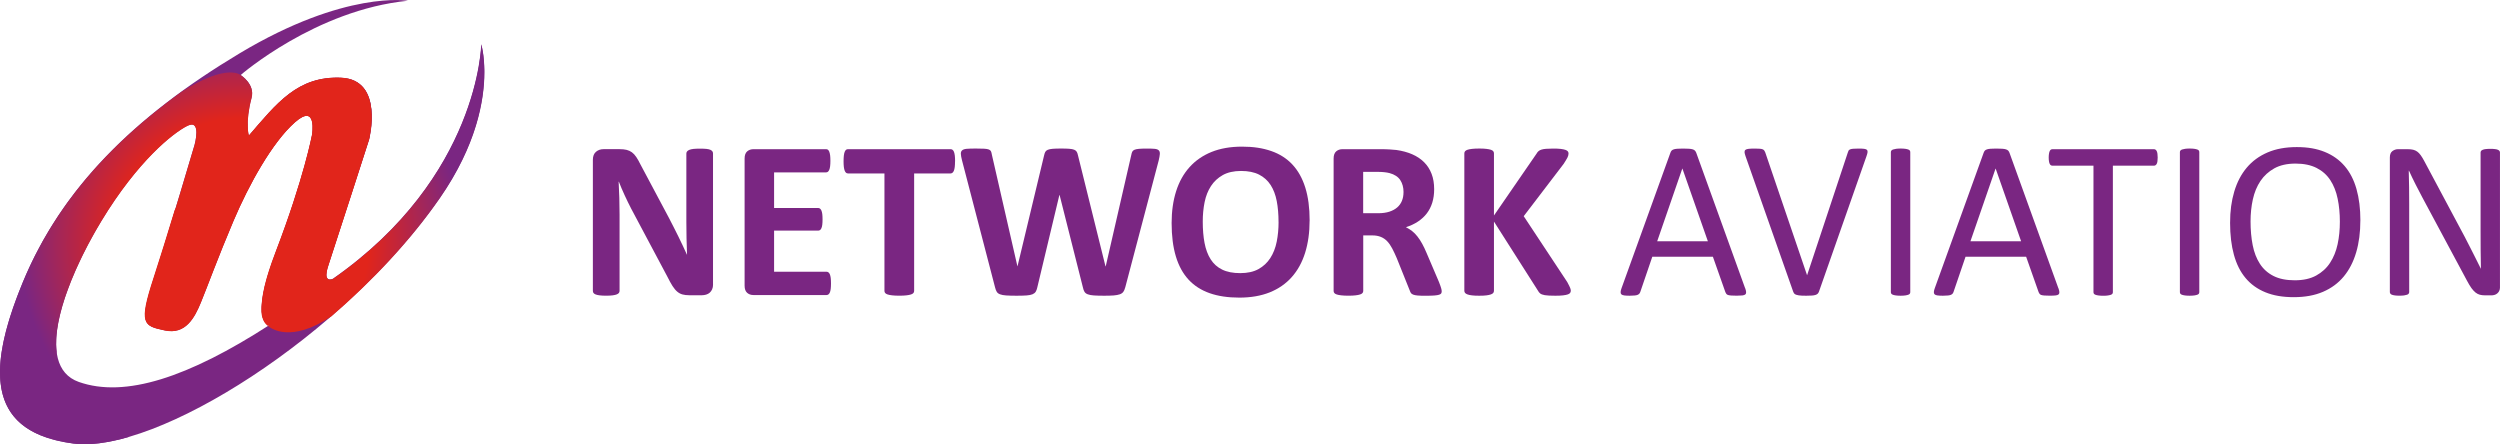 <svg width="1497" height="266" viewBox="0 0 1497 266" fill="none" xmlns="http://www.w3.org/2000/svg">
<g clip-path="url(#clip0_19_98)">
<path d="M426.975 170.458C426.975 171.489 426.789 172.417 426.438 173.222C426.088 174.026 425.593 174.707 424.995 175.243C424.396 175.779 423.675 176.171 422.829 176.419C422.004 176.666 421.158 176.79 420.292 176.79H412.743C411.175 176.79 409.814 176.625 408.659 176.316C407.504 176.006 406.452 175.429 405.483 174.604C404.513 173.779 403.585 172.644 402.677 171.221C401.77 169.798 400.759 167.962 399.645 165.714L377.926 124.894C376.668 122.46 375.39 119.84 374.09 117.035C372.791 114.23 371.615 111.486 370.584 108.826H370.439C370.625 112.064 370.749 115.302 370.852 118.5C370.934 121.717 370.996 125.038 370.996 128.462V174.15C370.996 174.604 370.872 174.996 370.625 175.367C370.377 175.718 369.944 176.027 369.346 176.274C368.748 176.522 367.923 176.708 366.892 176.852C365.86 176.996 364.54 177.058 362.911 177.058C361.281 177.058 360.023 176.996 358.992 176.852C357.961 176.728 357.156 176.522 356.558 176.274C355.981 176.027 355.568 175.718 355.341 175.367C355.114 175.016 355.011 174.604 355.011 174.15V95.666C355.011 93.562 355.63 91.974 356.868 90.901C358.105 89.849 359.611 89.313 361.426 89.313H370.934C372.646 89.313 374.09 89.457 375.245 89.746C376.421 90.035 377.452 90.53 378.38 91.19C379.308 91.871 380.175 92.799 380.979 93.995C381.784 95.192 382.629 96.656 383.475 98.409L400.471 130.319C401.461 132.257 402.43 134.155 403.399 136.011C404.369 137.888 405.297 139.745 406.204 141.601C407.112 143.478 407.978 145.293 408.845 147.109C409.69 148.903 410.536 150.718 411.34 152.513H411.402C411.258 149.357 411.175 146.077 411.093 142.653C411.031 139.229 410.99 135.97 410.99 132.876V91.912C410.99 91.458 411.134 91.066 411.402 90.695C411.67 90.344 412.124 90.014 412.743 89.746C413.382 89.478 414.207 89.292 415.239 89.168C416.27 89.065 417.59 89.004 419.219 89.004C420.746 89.004 422.024 89.065 423.056 89.168C424.087 89.272 424.891 89.478 425.448 89.746C426.005 90.014 426.397 90.324 426.624 90.695C426.851 91.046 426.954 91.458 426.954 91.912V170.396L426.975 170.458Z" fill="#7A2682"/>
<path d="M497.597 169.715C497.597 171.015 497.536 172.108 497.432 172.995C497.329 173.882 497.144 174.583 496.917 175.119C496.69 175.656 496.401 176.048 496.071 176.295C495.741 176.543 495.37 176.666 494.957 176.666H451.128C449.642 176.666 448.405 176.233 447.394 175.346C446.384 174.459 445.868 173.036 445.868 171.056V94.944C445.868 92.964 446.384 91.541 447.394 90.654C448.405 89.787 449.663 89.334 451.128 89.334H494.689C495.102 89.334 495.452 89.437 495.762 89.664C496.071 89.891 496.339 90.282 496.566 90.839C496.793 91.396 496.958 92.118 497.082 93.005C497.185 93.871 497.247 94.985 497.247 96.347C497.247 97.605 497.185 98.677 497.082 99.544C496.979 100.431 496.793 101.132 496.566 101.668C496.339 102.205 496.071 102.596 495.762 102.844C495.452 103.092 495.081 103.215 494.689 103.215H463.524V124.543H489.904C490.317 124.543 490.688 124.667 491.018 124.914C491.348 125.162 491.637 125.554 491.863 126.069C492.09 126.585 492.255 127.286 492.379 128.153C492.482 129.04 492.544 130.092 492.544 131.35C492.544 132.608 492.482 133.743 492.379 134.588C492.276 135.434 492.09 136.135 491.863 136.651C491.637 137.167 491.348 137.538 491.018 137.765C490.688 137.992 490.317 138.095 489.904 138.095H463.524V162.723H494.957C495.37 162.723 495.741 162.847 496.071 163.094C496.401 163.342 496.69 163.734 496.917 164.27C497.144 164.806 497.309 165.507 497.432 166.394C497.536 167.261 497.597 168.354 497.597 169.674V169.715Z" fill="#7A2682"/>
<path d="M571.871 96.635C571.871 97.935 571.809 99.049 571.706 99.977C571.603 100.905 571.417 101.648 571.19 102.205C570.963 102.761 570.675 103.174 570.345 103.442C570.015 103.71 569.643 103.855 569.231 103.855H547.388V174.232C547.388 174.686 547.244 175.078 546.955 175.449C546.666 175.8 546.171 176.11 545.511 176.316C544.831 176.543 543.923 176.728 542.789 176.852C541.634 176.996 540.21 177.058 538.498 177.058C536.786 177.058 535.363 176.996 534.208 176.852C533.053 176.728 532.146 176.543 531.486 176.316C530.805 176.089 530.331 175.8 530.042 175.449C529.753 175.099 529.609 174.686 529.609 174.232V103.855H507.766C507.312 103.855 506.941 103.71 506.611 103.442C506.302 103.174 506.033 102.761 505.807 102.205C505.58 101.648 505.415 100.905 505.291 99.977C505.188 99.049 505.126 97.935 505.126 96.635C505.126 95.336 505.188 94.14 505.291 93.191C505.394 92.242 505.58 91.499 505.807 90.922C506.033 90.365 506.302 89.952 506.611 89.705C506.92 89.457 507.312 89.334 507.766 89.334H569.272C569.685 89.334 570.056 89.457 570.386 89.705C570.716 89.952 571.005 90.365 571.232 90.922C571.458 91.479 571.623 92.242 571.747 93.191C571.85 94.14 571.912 95.274 571.912 96.635H571.871Z" fill="#7A2682"/>
<path d="M673.762 172.149C673.494 173.222 673.123 174.088 672.649 174.748C672.174 175.408 671.473 175.903 670.524 176.233C669.575 176.563 668.358 176.79 666.873 176.914C665.388 177.017 663.491 177.079 661.201 177.079C658.644 177.079 656.581 177.017 655.034 176.914C653.487 176.811 652.25 176.584 651.363 176.233C650.455 175.903 649.816 175.408 649.403 174.748C648.991 174.088 648.681 173.222 648.455 172.149L634.491 116.808H634.346L621.125 172.149C620.898 173.18 620.589 174.026 620.177 174.686C619.764 175.346 619.125 175.841 618.258 176.213C617.371 176.563 616.196 176.811 614.69 176.914C613.184 177.017 611.184 177.079 608.729 177.079C606.13 177.079 604.047 177.017 602.5 176.914C600.953 176.811 599.716 176.584 598.829 176.233C597.921 175.903 597.282 175.408 596.869 174.748C596.457 174.088 596.127 173.222 595.859 172.149L576.037 95.955C575.625 94.325 575.398 93.067 575.357 92.139C575.315 91.211 575.563 90.509 576.14 90.014C576.697 89.519 577.626 89.21 578.904 89.107C580.183 89.004 581.978 88.942 584.267 88.942C586.371 88.942 588.062 88.983 589.3 89.045C590.537 89.107 591.465 89.272 592.105 89.519C592.744 89.767 593.157 90.117 593.384 90.592C593.611 91.066 593.796 91.726 593.92 92.572L609.224 159.443H609.286L625.209 93.046C625.395 92.201 625.622 91.499 625.91 90.963C626.199 90.427 626.694 90.014 627.396 89.705C628.097 89.416 629.046 89.21 630.263 89.107C631.479 89.004 633.088 88.942 635.11 88.942C637.275 88.942 638.987 88.983 640.266 89.086C641.545 89.168 642.535 89.375 643.236 89.664C643.937 89.952 644.432 90.365 644.763 90.901C645.072 91.438 645.319 92.159 645.505 93.067L661.964 159.464H662.109L677.413 92.799C677.558 92.077 677.723 91.458 677.949 90.942C678.176 90.427 678.609 90.014 679.228 89.725C679.847 89.437 680.755 89.23 681.93 89.127C683.106 89.024 684.735 88.962 686.86 88.962C688.84 88.962 690.387 89.024 691.48 89.127C692.573 89.23 693.378 89.54 693.873 90.035C694.368 90.53 694.574 91.252 694.512 92.221C694.45 93.191 694.203 94.511 693.811 96.161L673.783 172.149H673.762Z" fill="#7A2682"/>
<path d="M784.193 131.989C784.193 139.229 783.285 145.706 781.491 151.42C779.696 157.133 777.015 161.98 773.467 165.961C769.92 169.942 765.526 172.974 760.288 175.078C755.049 177.161 748.985 178.213 742.116 178.213C735.248 178.213 729.411 177.326 724.337 175.553C719.283 173.779 715.055 171.077 711.693 167.426C708.331 163.775 705.794 159.154 704.103 153.523C702.412 147.892 701.566 141.251 701.566 133.557C701.566 126.503 702.473 120.15 704.268 114.498C706.062 108.846 708.744 104.04 712.291 100.101C715.839 96.14 720.232 93.108 725.471 90.984C730.71 88.88 736.795 87.807 743.725 87.807C750.655 87.807 756.162 88.694 761.236 90.447C766.29 92.201 770.518 94.903 773.921 98.554C777.324 102.205 779.882 106.804 781.615 112.353C783.347 117.901 784.213 124.461 784.213 132.031L784.193 131.989ZM765.588 132.938C765.588 128.359 765.238 124.172 764.516 120.418C763.794 116.664 762.577 113.446 760.844 110.765C759.112 108.083 756.802 106.02 753.935 104.556C751.047 103.092 747.458 102.37 743.147 102.37C738.837 102.37 735.145 103.195 732.216 104.824C729.287 106.474 726.936 108.661 725.141 111.404C723.347 114.147 722.068 117.344 721.325 121.016C720.583 124.688 720.212 128.565 720.212 132.649C720.212 137.414 720.562 141.704 721.284 145.5C722.006 149.295 723.223 152.554 724.935 155.256C726.647 157.958 728.936 160.021 731.824 161.423C734.691 162.847 738.321 163.548 742.673 163.548C747.025 163.548 750.676 162.744 753.605 161.114C756.534 159.485 758.885 157.298 760.679 154.493C762.474 151.708 763.753 148.449 764.495 144.737C765.238 141.024 765.609 137.084 765.609 132.897L765.588 132.938Z" fill="#7A2682"/>
<path d="M863.293 174.377C863.293 174.872 863.21 175.284 863.025 175.635C862.839 175.965 862.427 176.254 861.746 176.481C861.065 176.708 860.075 176.852 858.776 176.955C857.476 177.038 855.703 177.1 853.454 177.1C851.557 177.1 850.051 177.058 848.937 176.955C847.823 176.873 846.916 176.687 846.277 176.44C845.616 176.192 845.163 175.883 844.895 175.491C844.626 175.099 844.4 174.645 844.214 174.109L836.397 154.617C835.448 152.41 834.54 150.45 833.633 148.738C832.725 147.026 831.735 145.603 830.642 144.448C829.528 143.293 828.27 142.426 826.826 141.849C825.383 141.271 823.733 140.962 821.835 140.962H816.307V174.232C816.307 174.686 816.163 175.078 815.874 175.449C815.585 175.8 815.09 176.11 814.43 176.316C813.75 176.543 812.863 176.728 811.728 176.852C810.615 176.996 809.171 177.058 807.418 177.058C805.664 177.058 804.282 176.996 803.127 176.852C801.972 176.728 801.065 176.543 800.405 176.316C799.724 176.089 799.25 175.8 798.982 175.449C798.713 175.099 798.569 174.686 798.569 174.232V94.944C798.569 92.964 799.085 91.541 800.095 90.654C801.106 89.787 802.344 89.334 803.829 89.334H826.414C828.703 89.334 830.601 89.375 832.086 89.478C833.571 89.561 834.912 89.684 836.129 89.808C839.635 90.303 842.791 91.149 845.596 92.366C848.401 93.583 850.794 95.171 852.753 97.13C854.712 99.09 856.198 101.4 857.229 104.082C858.26 106.763 858.776 109.836 858.776 113.302C858.776 116.231 858.405 118.891 857.662 121.305C856.919 123.718 855.826 125.863 854.403 127.74C852.959 129.638 851.185 131.267 849.082 132.67C846.978 134.073 844.565 135.186 841.863 136.053C843.162 136.692 844.4 137.455 845.534 138.342C846.689 139.25 847.762 140.322 848.772 141.622C849.783 142.901 850.732 144.365 851.639 146.015C852.547 147.665 853.413 149.522 854.279 151.585L861.622 168.787C862.303 170.499 862.736 171.737 862.963 172.541C863.19 173.325 863.293 173.944 863.293 174.398V174.377ZM840.439 115.117C840.439 112.229 839.779 109.816 838.48 107.836C837.181 105.855 835.035 104.453 832.065 103.648C831.158 103.422 830.147 103.236 828.992 103.112C827.837 102.968 826.269 102.906 824.228 102.906H816.266V127.678H825.3C827.816 127.678 830.023 127.369 831.921 126.771C833.798 126.152 835.386 125.306 836.644 124.213C837.902 123.12 838.851 121.8 839.47 120.273C840.089 118.747 840.419 117.035 840.419 115.137L840.439 115.117Z" fill="#7A2682"/>
<path d="M940.598 174.026C940.598 174.521 940.475 174.954 940.227 175.346C939.98 175.738 939.505 176.048 938.804 176.295C938.103 176.543 937.154 176.728 935.937 176.873C934.72 177.017 933.194 177.079 931.358 177.079C928.429 177.079 926.325 176.976 925.046 176.749C923.768 176.522 922.84 176.192 922.283 175.738C921.726 175.284 921.272 174.748 920.963 174.109L894.582 132.67V174.109C894.582 174.604 894.438 175.037 894.17 175.388C893.902 175.738 893.427 176.048 892.746 176.295C892.066 176.543 891.179 176.728 890.044 176.873C888.931 177.017 887.487 177.079 885.734 177.079C883.981 177.079 882.599 177.017 881.444 176.873C880.289 176.749 879.381 176.543 878.721 176.295C878.04 176.048 877.566 175.738 877.277 175.388C876.988 175.037 876.844 174.604 876.844 174.109V91.85C876.844 91.355 876.988 90.922 877.277 90.571C877.566 90.221 878.061 89.911 878.721 89.684C879.402 89.457 880.309 89.272 881.444 89.148C882.578 89.024 884.022 88.942 885.734 88.942C887.446 88.942 888.931 89.004 890.044 89.148C891.158 89.292 892.066 89.457 892.746 89.684C893.427 89.911 893.902 90.2 894.17 90.571C894.438 90.922 894.582 91.355 894.582 91.85V129.04L920.138 91.933C920.447 91.355 920.839 90.86 921.293 90.489C921.746 90.097 922.324 89.808 923.046 89.581C923.768 89.354 924.696 89.189 925.81 89.107C926.923 89.024 928.367 88.962 930.12 88.962C931.874 88.962 933.4 89.024 934.576 89.168C935.751 89.313 936.679 89.499 937.381 89.746C938.082 89.994 938.556 90.303 938.825 90.654C939.093 91.004 939.237 91.417 939.237 91.871C939.237 92.634 939.031 93.418 938.639 94.243C938.247 95.068 937.463 96.326 936.349 98.079L912.403 129.452L938.495 168.931C939.485 170.767 940.083 172.005 940.289 172.603C940.495 173.222 940.598 173.696 940.598 174.047V174.026Z" fill="#7A2682"/>
<path d="M1045.01 172.541C1045.36 173.531 1045.56 174.336 1045.58 174.934C1045.6 175.532 1045.44 176.006 1045.07 176.316C1044.72 176.625 1044.12 176.831 1043.27 176.914C1042.45 176.997 1041.33 177.058 1039.93 177.058C1038.53 177.058 1037.44 177.017 1036.59 176.955C1035.77 176.893 1035.13 176.77 1034.69 176.625C1034.26 176.46 1033.95 176.254 1033.74 175.986C1033.54 175.718 1033.35 175.388 1033.17 174.975L1025.68 153.73H989.399L982.242 174.707C982.098 175.119 981.933 175.47 981.706 175.759C981.479 176.048 981.149 176.295 980.736 176.501C980.303 176.708 979.705 176.852 978.921 176.935C978.137 177.017 977.106 177.079 975.848 177.079C974.59 177.079 973.476 177.017 972.651 176.914C971.826 176.811 971.228 176.584 970.898 176.275C970.568 175.965 970.403 175.491 970.423 174.893C970.444 174.294 970.63 173.49 971.001 172.5L1000.27 91.396C1000.45 90.901 1000.68 90.489 1000.97 90.179C1001.26 89.87 1001.69 89.623 1002.25 89.437C1002.81 89.251 1003.53 89.127 1004.41 89.066C1005.3 89.004 1006.39 88.962 1007.76 88.962C1009.2 88.962 1010.4 89.004 1011.32 89.066C1012.27 89.127 1013.04 89.251 1013.61 89.437C1014.19 89.623 1014.65 89.87 1014.95 90.221C1015.26 90.551 1015.51 90.984 1015.7 91.458L1044.97 172.562L1045.01 172.541ZM1007.43 100.946H1007.36L992.328 144.468H1022.67L1007.43 100.946Z" fill="#7A2682"/>
<path d="M1089.19 174.645C1089 175.14 1088.75 175.553 1088.44 175.862C1088.13 176.171 1087.68 176.419 1087.12 176.605C1086.57 176.79 1085.85 176.914 1084.96 176.976C1084.09 177.038 1083 177.079 1081.68 177.079C1080.69 177.079 1079.82 177.079 1079.08 177.038C1078.34 177.017 1077.7 176.955 1077.16 176.873C1076.63 176.79 1076.15 176.687 1075.78 176.563C1075.39 176.46 1075.08 176.316 1074.81 176.13C1074.54 175.945 1074.34 175.738 1074.17 175.491C1074.01 175.243 1073.86 174.934 1073.74 174.583L1045.21 93.48C1044.86 92.49 1044.66 91.685 1044.63 91.087C1044.61 90.489 1044.8 90.014 1045.21 89.705C1045.63 89.396 1046.26 89.189 1047.17 89.107C1048.08 89.024 1049.28 88.962 1050.82 88.962C1052.08 88.962 1053.09 89.004 1053.83 89.066C1054.58 89.127 1055.15 89.251 1055.55 89.437C1055.96 89.623 1056.25 89.849 1056.45 90.138C1056.66 90.427 1056.85 90.798 1057.03 91.252L1082.05 164.744H1082.11L1106.45 91.396C1106.59 90.901 1106.74 90.489 1106.92 90.179C1107.11 89.87 1107.42 89.623 1107.87 89.437C1108.33 89.251 1108.95 89.127 1109.77 89.066C1110.58 89.004 1111.65 88.962 1113.01 88.962C1114.37 88.962 1115.51 89.024 1116.31 89.127C1117.11 89.231 1117.67 89.457 1117.96 89.767C1118.25 90.076 1118.37 90.551 1118.29 91.149C1118.23 91.747 1118 92.551 1117.65 93.541L1089.19 174.645Z" fill="#7A2682"/>
<path d="M1143.87 174.913C1143.87 175.264 1143.78 175.594 1143.6 175.862C1143.41 176.13 1143.1 176.336 1142.65 176.501C1142.2 176.666 1141.6 176.79 1140.85 176.914C1140.11 177.017 1139.18 177.079 1138.05 177.079C1136.91 177.079 1136.05 177.017 1135.29 176.914C1134.52 176.811 1133.9 176.666 1133.47 176.501C1133.02 176.336 1132.71 176.13 1132.52 175.862C1132.34 175.594 1132.25 175.285 1132.25 174.913V91.108C1132.25 90.757 1132.36 90.427 1132.56 90.159C1132.77 89.891 1133.1 89.684 1133.57 89.519C1134.05 89.354 1134.65 89.231 1135.39 89.107C1136.13 89.004 1137.02 88.942 1138.05 88.942C1139.16 88.942 1140.11 89.004 1140.85 89.107C1141.6 89.21 1142.2 89.354 1142.65 89.519C1143.1 89.684 1143.41 89.891 1143.6 90.159C1143.78 90.427 1143.87 90.736 1143.87 91.108V174.913Z" fill="#7A2682"/>
<path d="M1232.58 172.541C1232.93 173.531 1233.13 174.336 1233.15 174.934C1233.18 175.532 1233.01 176.006 1232.64 176.316C1232.29 176.625 1231.69 176.831 1230.84 176.914C1230.02 176.997 1228.91 177.058 1227.5 177.058C1226.1 177.058 1225.01 177.017 1224.16 176.955C1223.34 176.893 1222.7 176.77 1222.26 176.625C1221.83 176.46 1221.52 176.254 1221.32 175.986C1221.11 175.718 1220.92 175.388 1220.74 174.975L1213.25 153.73H1176.97L1169.81 174.707C1169.67 175.119 1169.5 175.47 1169.28 175.759C1169.05 176.048 1168.72 176.295 1168.31 176.501C1167.87 176.708 1167.28 176.852 1166.49 176.935C1165.71 177.017 1164.68 177.079 1163.42 177.079C1162.16 177.079 1161.05 177.017 1160.22 176.914C1159.4 176.811 1158.8 176.584 1158.47 176.275C1158.14 175.965 1157.97 175.491 1157.99 174.893C1158.01 174.294 1158.2 173.49 1158.57 172.5L1187.84 91.396C1188.03 90.901 1188.25 90.489 1188.54 90.179C1188.83 89.87 1189.26 89.623 1189.82 89.437C1190.38 89.251 1191.1 89.127 1191.99 89.066C1192.87 89.004 1193.97 88.962 1195.33 88.962C1196.77 88.962 1197.97 89.004 1198.9 89.066C1199.84 89.127 1200.61 89.251 1201.18 89.437C1201.76 89.623 1202.22 89.87 1202.53 90.221C1202.83 90.551 1203.08 90.984 1203.27 91.458L1232.54 172.562L1232.58 172.541ZM1195 100.946H1194.94L1179.9 144.468H1210.24L1195 100.946Z" fill="#7A2682"/>
<path d="M1292.02 94.346C1292.02 95.192 1291.98 95.934 1291.88 96.573C1291.79 97.213 1291.65 97.708 1291.44 98.1C1291.24 98.492 1290.99 98.76 1290.7 98.946C1290.41 99.131 1290.08 99.214 1289.73 99.214H1265.19V174.934C1265.19 175.284 1265.1 175.614 1264.92 175.883C1264.73 176.151 1264.42 176.357 1263.97 176.522C1263.52 176.687 1262.92 176.811 1262.18 176.935C1261.43 177.058 1260.5 177.1 1259.37 177.1C1258.24 177.1 1257.37 177.038 1256.61 176.935C1255.84 176.831 1255.22 176.687 1254.79 176.522C1254.34 176.357 1254.03 176.151 1253.84 175.883C1253.66 175.614 1253.57 175.305 1253.57 174.934V99.214H1229.03C1228.68 99.214 1228.35 99.131 1228.06 98.946C1227.77 98.76 1227.52 98.492 1227.36 98.1C1227.17 97.729 1227.03 97.213 1226.93 96.573C1226.82 95.934 1226.76 95.192 1226.76 94.346C1226.76 93.5 1226.82 92.737 1226.93 92.077C1227.03 91.417 1227.17 90.901 1227.36 90.489C1227.54 90.076 1227.77 89.787 1228.06 89.602C1228.35 89.416 1228.68 89.334 1229.03 89.334H1289.73C1290.08 89.334 1290.41 89.416 1290.7 89.602C1290.99 89.787 1291.24 90.076 1291.44 90.489C1291.65 90.901 1291.79 91.417 1291.88 92.077C1291.96 92.737 1292.02 93.48 1292.02 94.346Z" fill="#7A2682"/>
<path d="M1316.94 174.913C1316.94 175.264 1316.85 175.594 1316.67 175.862C1316.48 176.13 1316.17 176.336 1315.72 176.501C1315.27 176.666 1314.67 176.79 1313.93 176.914C1313.18 177.017 1312.25 177.079 1311.12 177.079C1309.99 177.079 1309.12 177.017 1308.36 176.914C1307.59 176.811 1307 176.666 1306.54 176.501C1306.09 176.336 1305.78 176.13 1305.59 175.862C1305.41 175.594 1305.32 175.285 1305.32 174.913V91.108C1305.32 90.757 1305.43 90.427 1305.63 90.159C1305.84 89.891 1306.17 89.684 1306.64 89.519C1307.12 89.354 1307.72 89.231 1308.46 89.107C1309.2 89.004 1310.09 88.942 1311.12 88.942C1312.23 88.942 1313.18 89.004 1313.93 89.107C1314.67 89.21 1315.27 89.354 1315.72 89.519C1316.17 89.684 1316.48 89.891 1316.67 90.159C1316.85 90.427 1316.94 90.736 1316.94 91.108V174.913Z" fill="#7A2682"/>
<path d="M1413.38 131.989C1413.38 139.044 1412.56 145.417 1410.89 151.09C1409.22 156.762 1406.74 161.588 1403.44 165.569C1400.14 169.55 1396 172.603 1391 174.748C1386.01 176.893 1380.2 177.945 1373.53 177.945C1366.87 177.945 1361.28 176.976 1356.5 175.016C1351.71 173.057 1347.75 170.21 1344.64 166.477C1341.5 162.744 1339.19 158.103 1337.67 152.575C1336.14 147.047 1335.38 140.673 1335.38 133.474C1335.38 126.276 1336.2 120.335 1337.87 114.725C1339.54 109.094 1342.04 104.329 1345.36 100.389C1348.68 96.45 1352.85 93.418 1357.84 91.273C1362.83 89.127 1368.65 88.075 1375.31 88.075C1381.97 88.075 1387.33 89.045 1392.1 90.984C1396.86 92.923 1400.82 95.749 1404 99.461C1407.17 103.174 1409.53 107.753 1411.07 113.219C1412.62 118.685 1413.4 124.956 1413.4 132.01L1413.38 131.989ZM1401.11 132.794C1401.11 127.843 1400.68 123.244 1399.79 118.995C1398.92 114.746 1397.46 111.053 1395.42 107.918C1393.38 104.783 1390.65 102.349 1387.23 100.596C1383.81 98.843 1379.6 97.956 1374.57 97.956C1369.53 97.956 1365.3 98.904 1361.9 100.781C1358.5 102.679 1355.71 105.195 1353.59 108.331C1351.46 111.487 1349.94 115.158 1349.01 119.366C1348.08 123.574 1347.63 127.988 1347.63 132.629C1347.63 137.765 1348.06 142.488 1348.91 146.799C1349.75 151.11 1351.2 154.844 1353.22 157.958C1355.24 161.093 1357.94 163.507 1361.34 165.239C1364.73 166.972 1369 167.838 1374.11 167.838C1379.23 167.838 1383.45 166.889 1386.9 165.012C1390.36 163.115 1393.15 160.578 1395.25 157.36C1397.36 154.142 1398.86 150.429 1399.77 146.201C1400.68 141.973 1401.11 137.497 1401.11 132.773V132.794Z" fill="#7A2682"/>
<path d="M1497 171.881C1497 172.789 1496.86 173.552 1496.55 174.171C1496.24 174.81 1495.84 175.326 1495.35 175.718C1494.85 176.13 1494.32 176.419 1493.72 176.584C1493.12 176.77 1492.5 176.852 1491.91 176.852H1488.07C1486.85 176.852 1485.8 176.728 1484.89 176.481C1483.99 176.233 1483.12 175.78 1482.31 175.14C1481.51 174.48 1480.68 173.593 1479.88 172.479C1479.08 171.366 1478.21 169.922 1477.28 168.168L1450.65 118.5C1449.27 115.942 1447.85 113.24 1446.45 110.435C1445.02 107.629 1443.72 104.886 1442.51 102.225H1442.36C1442.44 105.464 1442.53 108.764 1442.57 112.147C1442.61 115.529 1442.63 118.871 1442.63 122.192V174.893C1442.63 175.202 1442.53 175.511 1442.34 175.8C1442.16 176.089 1441.83 176.316 1441.37 176.481C1440.92 176.646 1440.32 176.77 1439.6 176.893C1438.86 176.997 1437.93 177.058 1436.79 177.058C1435.66 177.058 1434.71 176.997 1433.99 176.893C1433.25 176.79 1432.67 176.646 1432.26 176.481C1431.82 176.316 1431.51 176.11 1431.33 175.8C1431.14 175.511 1431.04 175.202 1431.04 174.893V94.325C1431.04 92.531 1431.55 91.252 1432.56 90.489C1433.6 89.726 1434.71 89.334 1435.91 89.334H1441.62C1442.96 89.334 1444.09 89.437 1445 89.664C1445.91 89.891 1446.71 90.262 1447.44 90.778C1448.16 91.293 1448.86 92.015 1449.52 92.943C1450.2 93.872 1450.9 95.027 1451.64 96.429L1472.1 134.753C1473.36 137.084 1474.58 139.374 1475.76 141.601C1476.93 143.829 1478.07 146.015 1479.14 148.181C1480.23 150.347 1481.3 152.472 1482.36 154.555C1483.43 156.638 1484.48 158.742 1485.51 160.867H1485.57C1485.49 157.319 1485.43 153.606 1485.41 149.77C1485.39 145.933 1485.37 142.22 1485.37 138.672V91.293C1485.37 90.984 1485.47 90.695 1485.66 90.406C1485.84 90.138 1486.17 89.891 1486.63 89.705C1487.08 89.499 1487.68 89.354 1488.4 89.272C1489.14 89.189 1490.09 89.127 1491.29 89.127C1492.34 89.127 1493.23 89.169 1493.99 89.272C1494.75 89.354 1495.35 89.499 1495.76 89.705C1496.2 89.911 1496.51 90.138 1496.69 90.406C1496.88 90.674 1496.98 90.963 1496.98 91.293V171.861L1497 171.881Z" fill="#7A2682"/>
<path d="M288.143 26.464C288.143 26.464 287.049 105.629 199.348 166.91C199.348 166.91 192.851 170.169 196.646 158.783C200.442 147.397 221.006 83.414 221.006 83.414C221.006 83.414 230.205 47.627 204.216 46.554C178.228 45.461 165.77 61.735 148.98 81.248C148.98 81.248 146.588 73.596 150.61 58.476C152.775 50.349 144.113 44.925 144.113 44.925C144.113 44.925 189.036 5.879 244.271 0.454C244.271 0.454 206.918 -6.064 143.556 31.889C80.234 69.842 36.92 112.683 13.634 169.076C-9.653 225.469 -5.321 259.09 43.954 265.588C93.229 272.085 206.134 201.047 263.227 118.623C300.044 65.489 288.143 26.443 288.143 26.443M186.89 80.671C186.89 80.671 182.023 106.701 165.233 150.615C148.465 194.55 161.438 194.55 161.438 194.55C112.72 226.005 74.81 238.464 47.192 228.707C19.595 218.951 39.065 167.983 60.743 132.196C82.4 96.409 103.521 79.598 112.184 75.266C120.847 70.935 116.515 86.652 116.515 86.652C116.515 86.652 101.355 138.177 92.156 166.374C82.957 194.57 86.195 195.107 98.653 197.829C111.111 200.531 116.515 190.239 120.31 181.019C124.106 171.799 130.603 153.895 139.802 132.216C149.001 110.517 163.068 85.043 176.619 73.121C190.149 61.199 186.89 80.712 186.89 80.712" fill="#7A2682"/>
<path d="M199.39 166.972C199.39 166.972 192.893 170.231 196.688 158.845C200.483 147.459 221.067 83.517 221.067 83.517C221.067 83.517 230.287 47.751 204.278 46.678C178.289 45.585 165.831 61.859 149.042 81.351C149.042 81.351 146.649 73.699 150.672 58.6C152.837 50.473 144.174 45.048 144.174 45.048C144.174 45.048 136.44 37.334 108.492 55.135C63.961 87.415 32.321 123.904 13.634 169.138C4.971 190.094 0.124 207.895 0 222.334V223.551C0.227 247.23 13.51 261.586 43.954 265.587C53.111 266.804 64.476 265.319 77.285 261.607C77.285 261.607 39.993 247.416 36.095 229.182C33.063 215.011 33.888 210.35 33.888 210.35C31.516 189.785 45.604 157.319 60.764 132.299C82.421 96.532 103.542 79.722 112.204 75.411C120.867 71.079 116.536 86.797 116.536 86.797C116.536 86.797 101.376 138.28 92.177 166.456C82.957 194.632 86.216 195.168 98.674 197.891C111.132 200.593 116.556 190.301 120.331 181.081C124.126 171.86 130.623 153.998 139.822 132.319C149.021 110.641 163.109 85.167 176.66 73.245C190.211 61.323 186.952 80.835 186.952 80.835C186.952 80.835 182.085 106.846 165.295 150.739C148.506 194.632 161.5 194.632 161.5 194.632C161.191 194.838 160.881 195.024 160.551 195.23C162.119 196.592 174.082 205.688 198.461 189.414C223.027 168.189 245.798 144.035 263.309 118.788C285.482 86.838 289.978 59.961 290.061 43.646V42.8C289.999 32.528 288.225 26.67 288.225 26.67C288.225 26.67 287.132 105.773 199.39 167.013" fill="url(#paint0_radial_19_98)"/>
<path d="M196.564 158.68C200.359 147.315 220.944 83.517 220.944 83.517C220.944 83.517 230.205 47.606 204.195 46.513C178.186 45.44 165.666 61.9 148.856 81.351C148.856 81.351 148.073 78.835 148.155 73.843C140.524 81.124 120.599 101.153 104.614 125.76C100.345 139.766 95.662 154.905 91.95 166.25C82.73 194.364 85.989 194.9 98.447 197.602C110.905 200.304 116.33 190.032 120.125 180.854C123.92 171.654 130.417 153.812 139.637 132.196C148.856 110.558 162.944 85.146 176.495 73.245C190.046 61.343 186.787 80.815 186.787 80.815C186.787 80.815 181.92 106.763 165.11 150.574C158.282 168.375 156.736 177.491 156.529 185.226C156.323 192.961 160.51 195.21 160.51 195.21C170.225 190.197 186.767 169.468 195.368 164.105C195.409 162.847 195.718 161.114 196.543 158.701" fill="url(#paint1_radial_19_98)"/>
</g>
<defs>
<radialGradient id="paint0_radial_19_98" cx="0" cy="0" r="1" gradientUnits="userSpaceOnUse" gradientTransform="translate(144.773 146.737) scale(132.975 132.979)">
<stop offset="0.57" stop-color="#E1251B"/>
<stop offset="1" stop-color="#7A2682"/>
</radialGradient>
<radialGradient id="paint1_radial_19_98" cx="0" cy="0" r="1" gradientUnits="userSpaceOnUse" gradientTransform="translate(156.839 116.808) scale(226.595 226.603)">
<stop offset="0.57" stop-color="#E1251B"/>
<stop offset="1" stop-color="#7A2682"/>
</radialGradient>
<clipPath id="clip0_19_98">
<rect width="1497" height="266" fill="white"/>
</clipPath>
</defs>
</svg>
